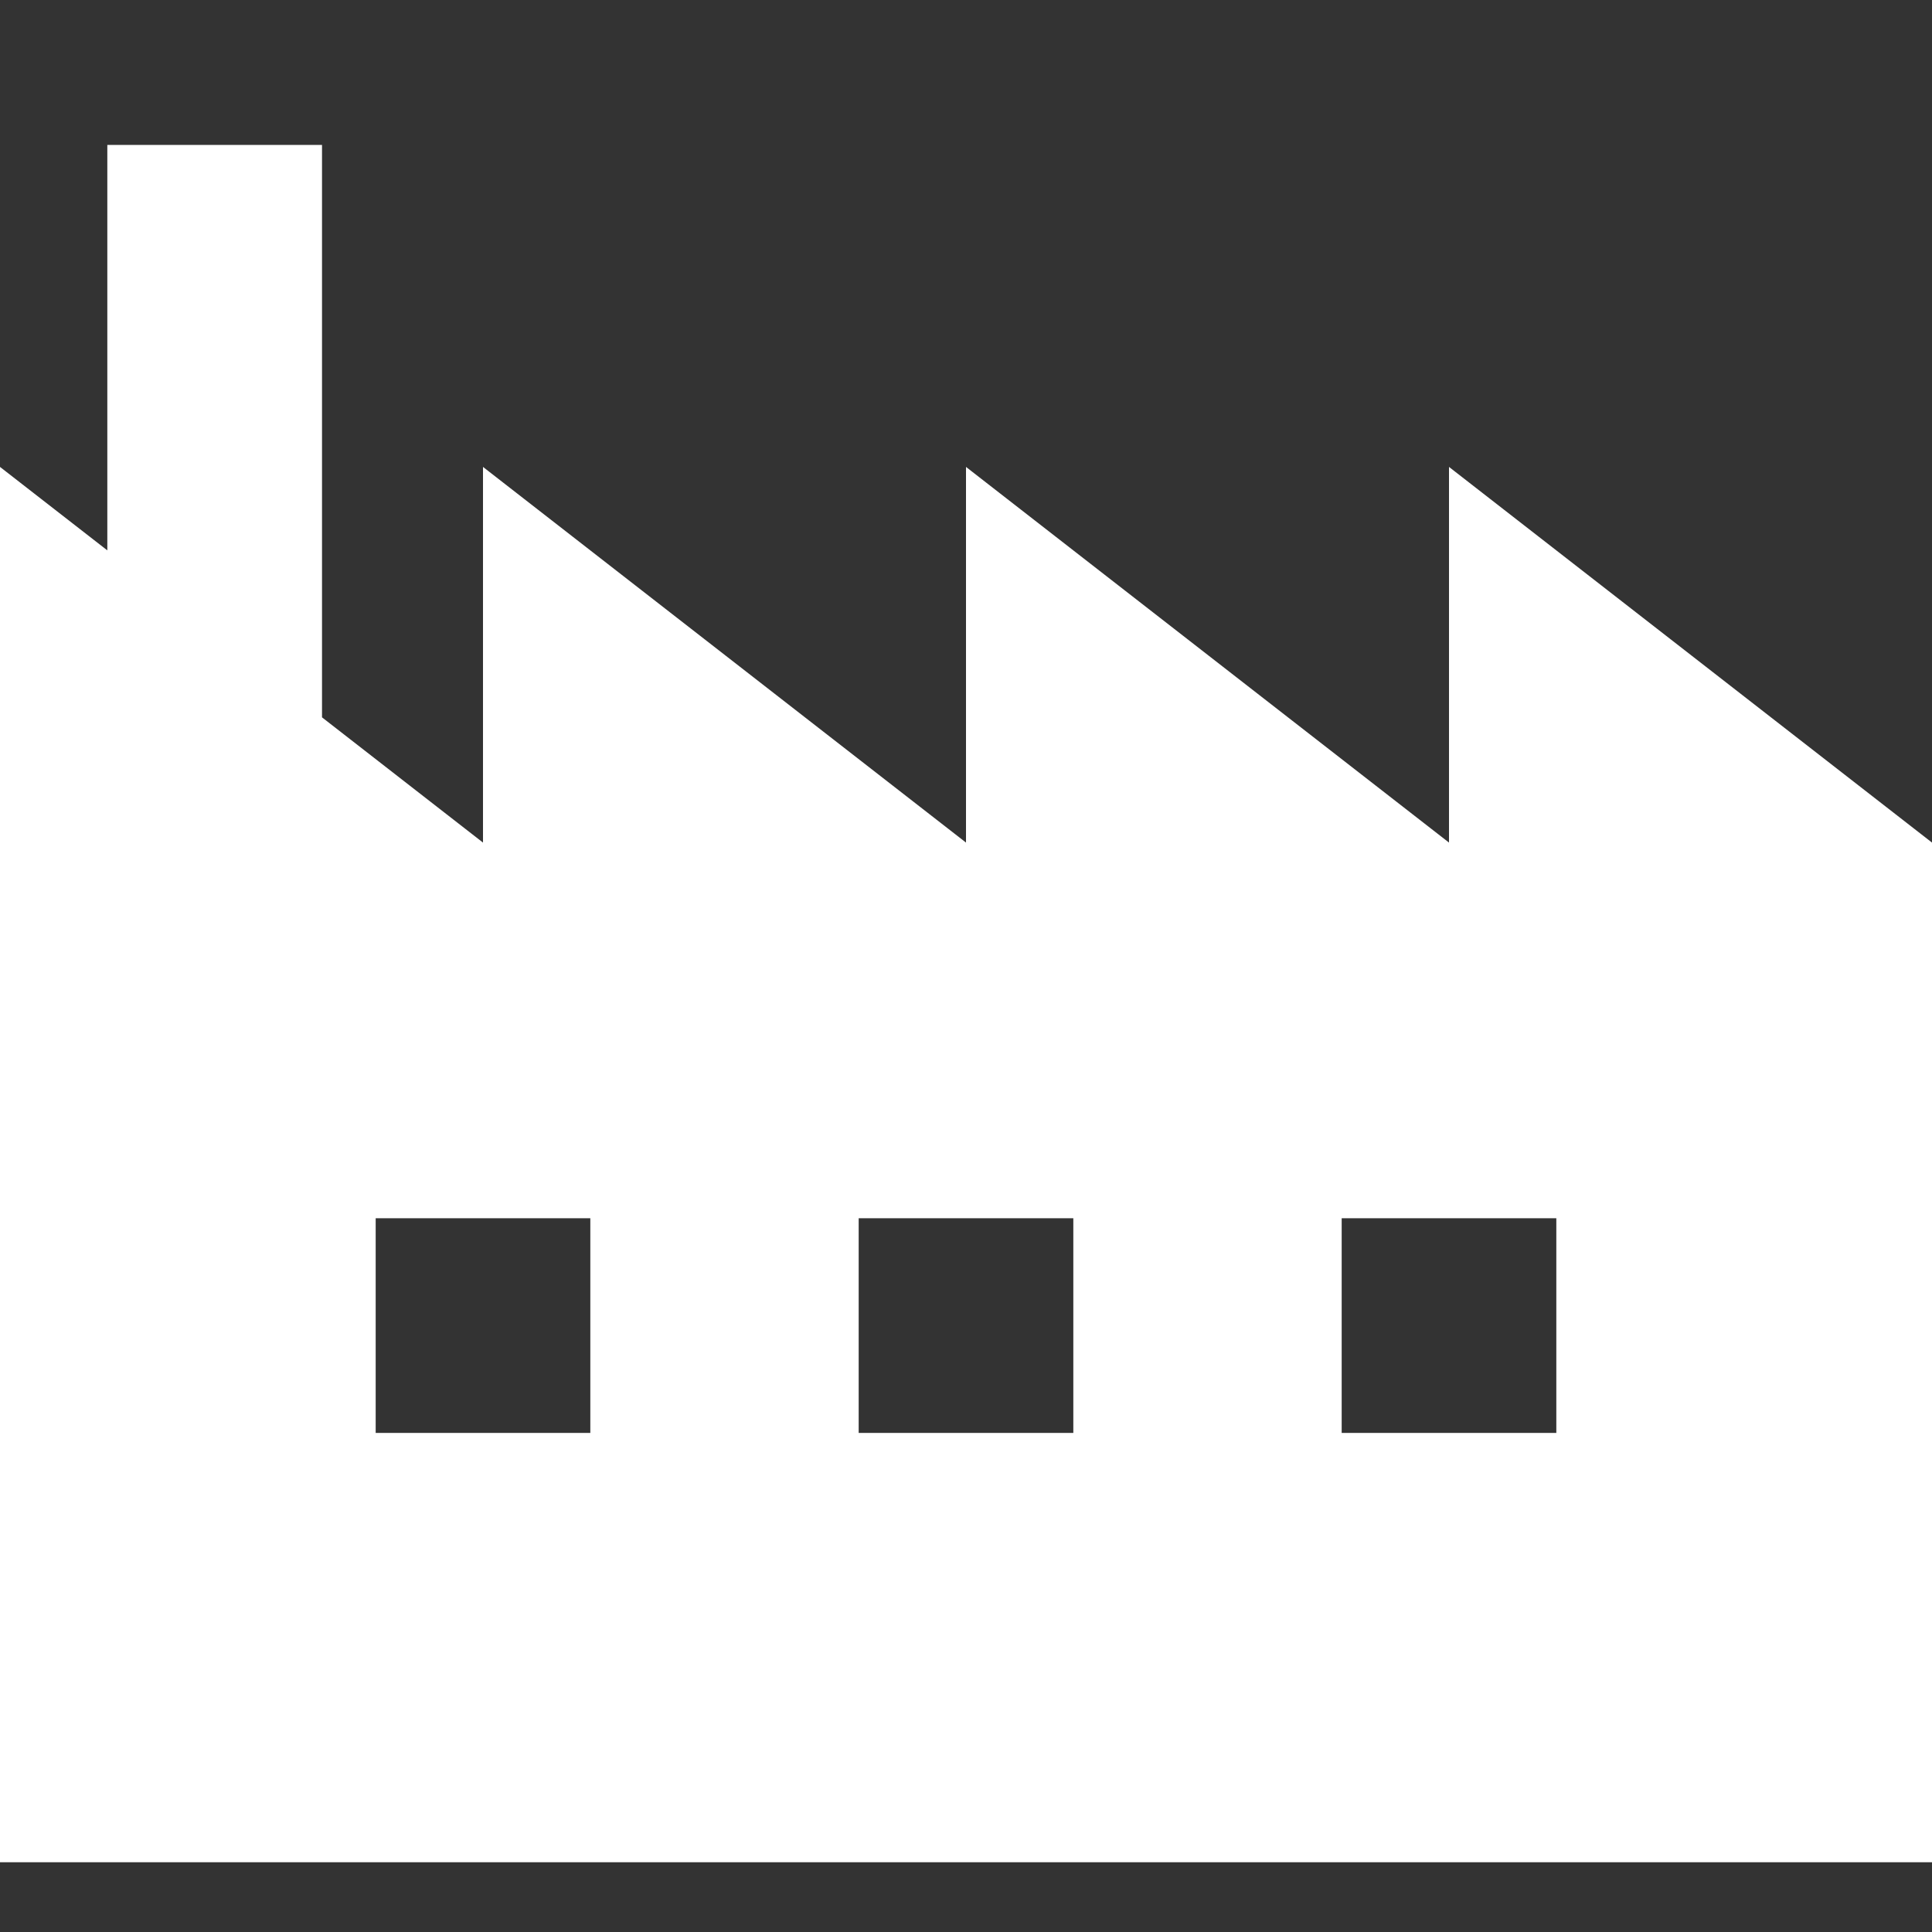<svg width="40" height="40" fill="none" xmlns="http://www.w3.org/2000/svg"><rect width="100%" height="100%" fill="#333333" stroke="none"/><path fill-rule="evenodd" clip-rule="evenodd" d="M6.667 3H2.222v8.395L0 9.667v28.889h40V17.445L30 9.667v7.778L20 9.667v7.778L10 9.667v7.778l-3.333-2.593V3zm1.11 22.222h4.445v4.445H7.778v-4.445zm14.445 0h-4.444v4.445h4.444v-4.445zm5.556 0h4.444v4.445h-4.444v-4.445z" fill="#fff"/></svg>